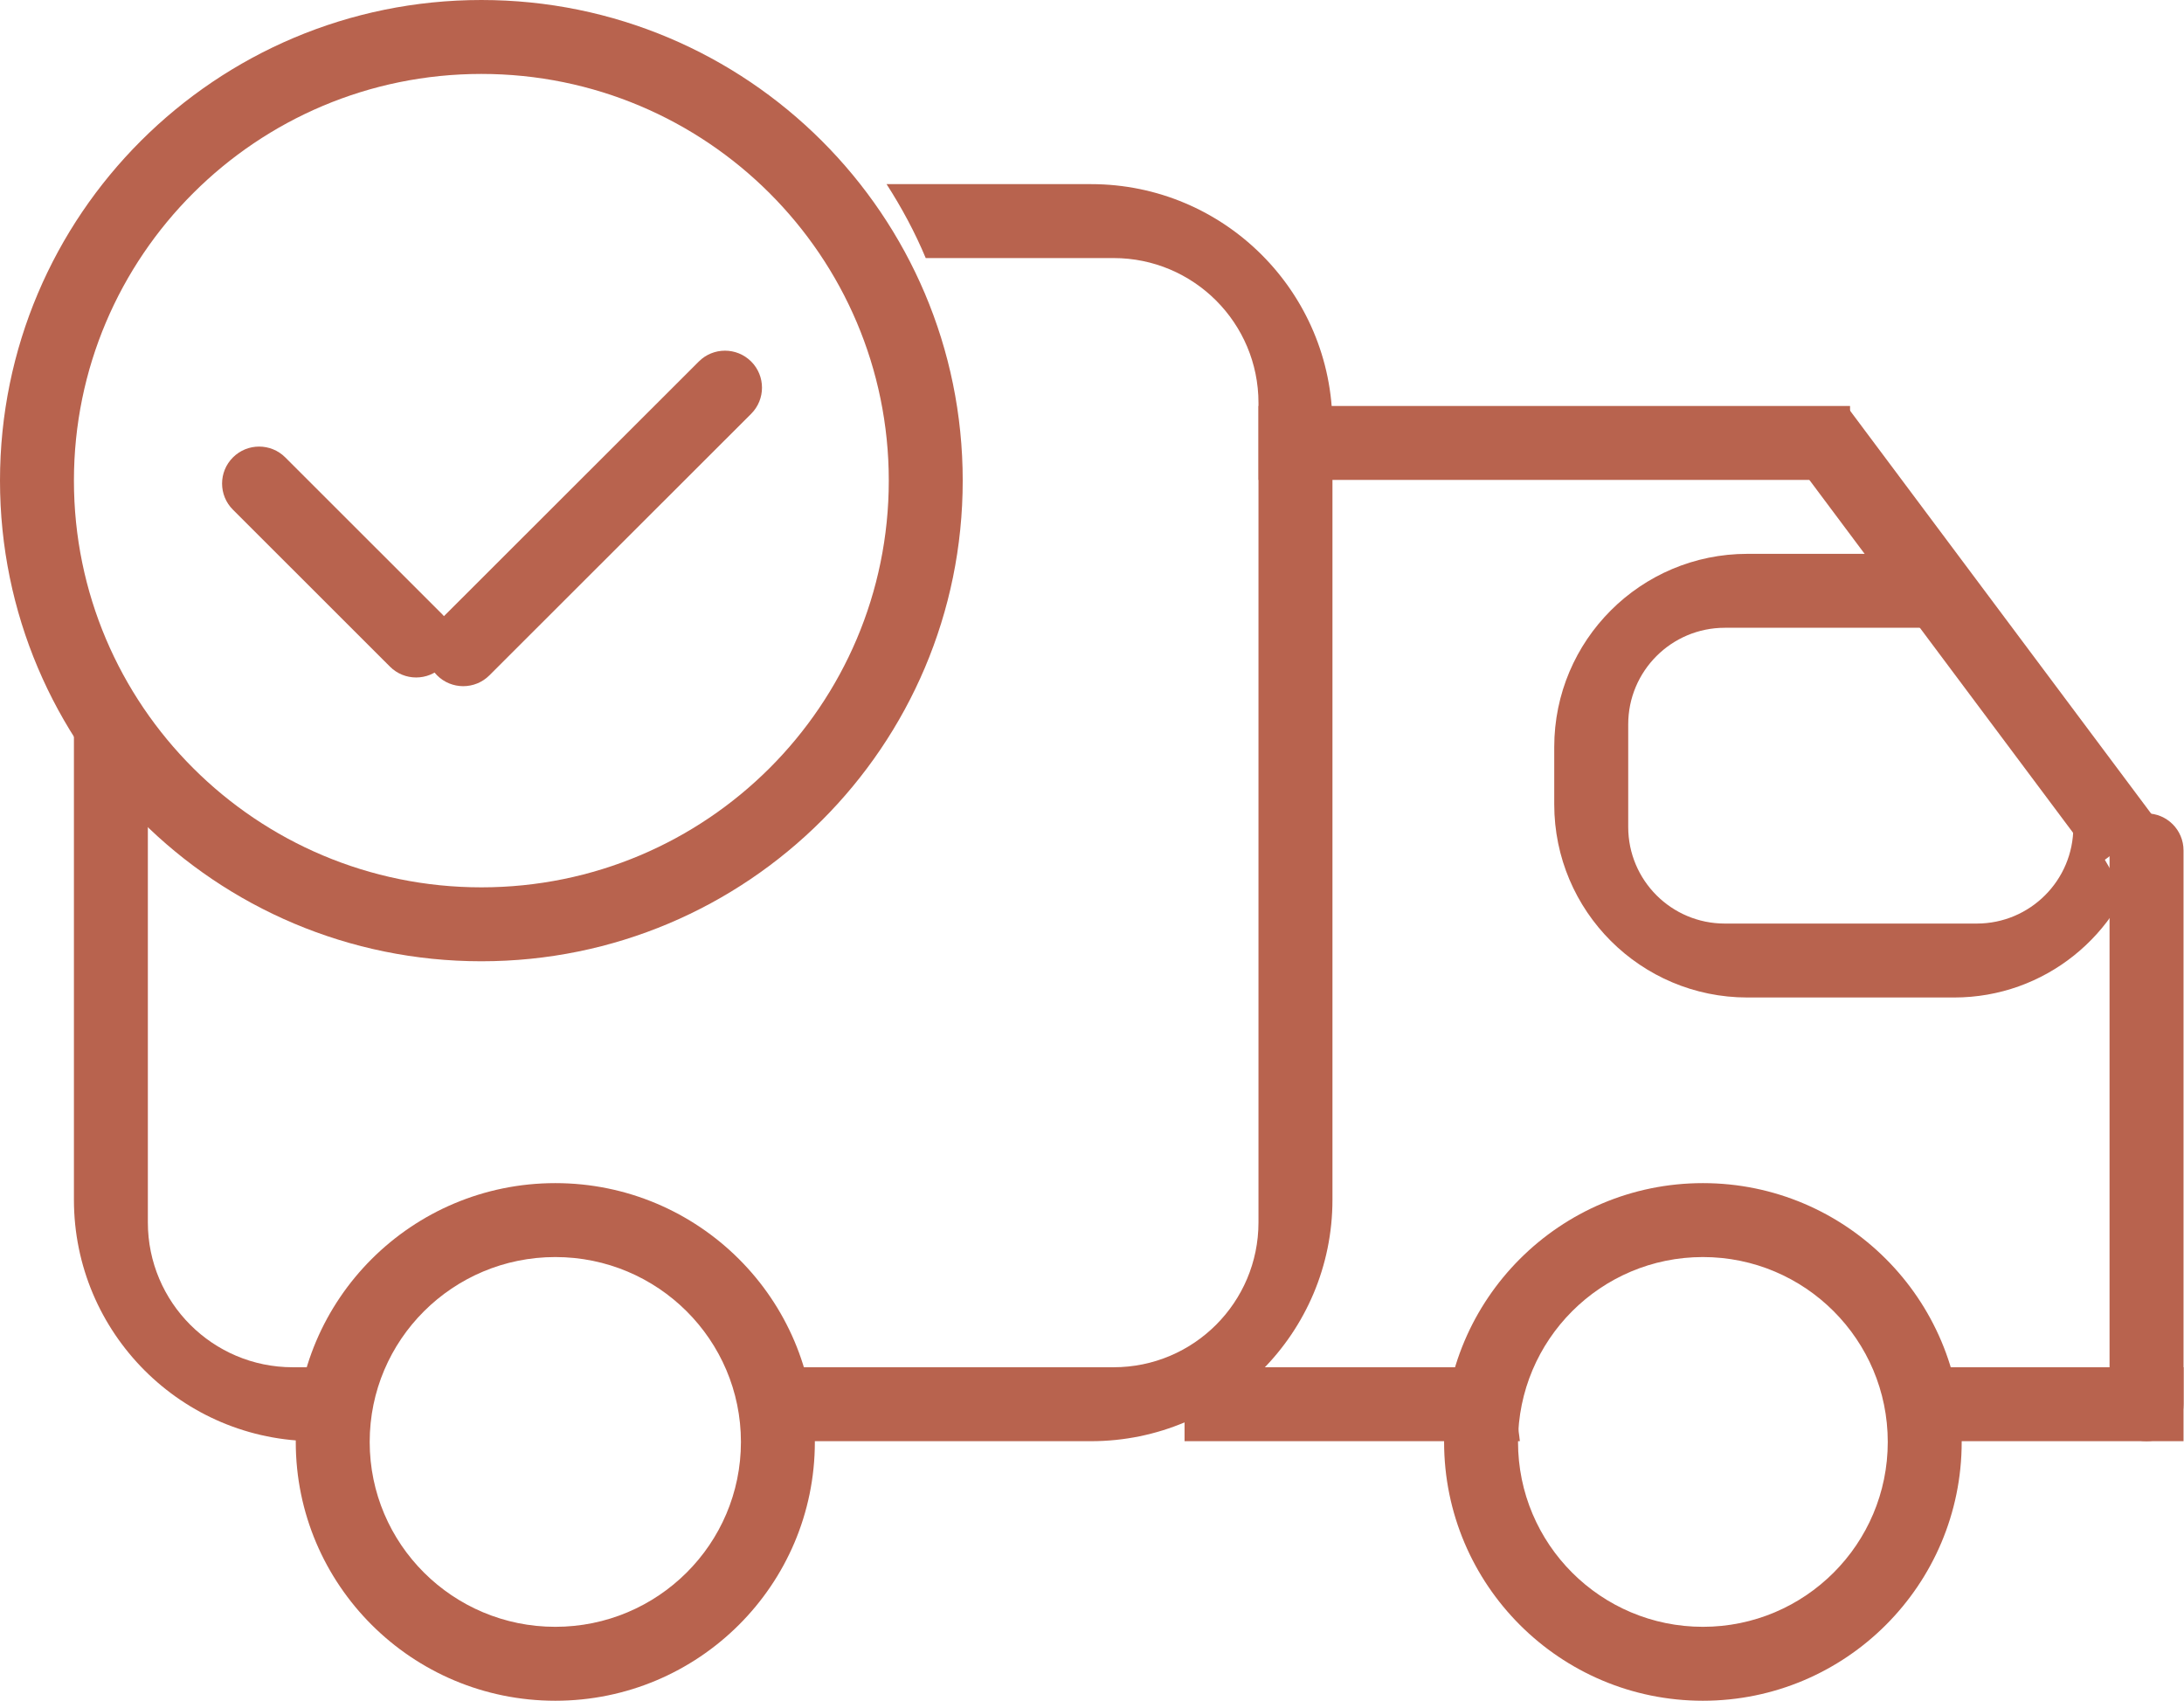 <?xml version="1.0" standalone="no"?><!DOCTYPE svg PUBLIC "-//W3C//DTD SVG 1.1//EN" "http://www.w3.org/Graphics/SVG/1.1/DTD/svg11.dtd"><svg t="1730740130538" class="icon" viewBox="0 0 1315 1024" version="1.1" xmlns="http://www.w3.org/2000/svg" p-id="1654" xmlns:xlink="http://www.w3.org/1999/xlink" width="256.836" height="200"><path d="M289.843 578.755C129.759 578.755 0 449.199 0 289.377 0 129.555 129.759 0 289.843 0 449.897 0 579.656 129.555 579.656 289.377 579.656 449.199 449.897 578.755 289.843 578.755ZM289.843 44.513C154.356 44.513 44.513 154.152 44.513 289.377 44.513 424.631 154.356 534.242 289.843 534.242 425.329 534.242 535.143 424.631 535.143 289.377 535.143 154.152 425.329 44.513 289.843 44.513Z" p-id="1655" fill="#b8634e"></path><path d="M140.255 275.393C148.948 266.699 163.078 266.699 171.771 275.393L266.321 369.884C275.015 378.578 275.015 392.679 266.321 401.372 257.628 410.065 243.498 410.065 234.805 401.372L140.255 306.88C131.533 298.187 131.533 284.086 140.255 275.393Z" p-id="1656" fill="#b8634e"></path><path d="M452.281 217.651C460.974 226.344 460.974 240.445 452.281 249.138L294.669 406.605C285.976 415.299 271.875 415.299 263.152 406.605 254.459 397.912 254.459 383.811 263.152 375.118L420.765 217.651C429.458 208.958 443.559 208.958 452.281 217.651Z" p-id="1657" fill="#b8634e"></path><path d="M656.907 867.696 467.923 867.696C467.923 851.996 464.696 837.168 459.724 823.183L670.514 823.183C718.69 823.183 757.737 784.136 757.737 735.96L757.737 242.597C757.737 194.42 718.69 155.374 670.514 155.374L557.385 155.374C550.872 139.761 542.848 124.933 533.806 110.861L656.907 110.861C737.181 110.861 802.279 175.929 802.279 256.233L802.279 722.324C802.279 802.599 737.181 867.696 656.907 867.696ZM200.788 867.696 189.885 867.696C109.61 867.696 44.513 802.599 44.513 722.324L44.513 420.27C57.131 440.332 72.046 458.736 89.026 475.046L89.026 735.96C89.026 784.136 128.102 823.183 176.249 823.183L208.987 823.183C203.986 837.168 200.788 851.996 200.788 867.696Z" p-id="1658" fill="#b8634e"></path><path d="M1025.337 1023.971C939.277 1023.971 869.499 954.192 869.499 868.161 869.499 782.101 939.277 712.323 1025.337 712.323 1111.369 712.323 1181.147 782.101 1181.147 868.161 1181.147 954.192 1111.369 1023.971 1025.337 1023.971ZM1025.337 756.835C963.845 756.835 914.012 806.669 914.012 868.161 914.012 929.625 963.845 979.458 1025.337 979.458 1086.801 979.458 1136.634 929.625 1136.634 868.161 1136.634 806.669 1086.801 756.835 1025.337 756.835ZM334.355 1023.971C248.034 1023.971 178.081 954.192 178.081 868.161 178.081 782.101 248.034 712.323 334.355 712.323 420.648 712.323 490.63 782.101 490.63 868.161 490.63 954.192 420.648 1023.971 334.355 1023.971ZM334.355 756.835C272.631 756.835 222.594 806.669 222.594 868.161 222.594 929.625 272.631 979.458 334.355 979.458 396.08 979.458 446.117 929.625 446.117 868.161 446.117 806.669 396.08 756.835 334.355 756.835Z" p-id="1659" fill="#b8634e"></path><path d="M1158.236 867.696C1158.556 864.033 1159.341 860.515 1159.341 856.793 1159.341 845.047 1157.161 833.912 1154.079 823.183L1314.715 823.183 1314.715 867.696 1158.236 867.696ZM914.012 856.793C914.012 860.515 914.797 864.033 915.116 867.696L713.224 867.696 713.224 823.183 919.274 823.183C916.192 833.912 914.012 845.047 914.012 856.793Z" p-id="1660" fill="#b8634e"></path><path d="M1292.444 489.729C1304.742 489.729 1314.715 499.702 1314.715 512L1314.715 845.425C1314.715 857.724 1304.742 867.696 1292.444 867.696 1280.145 867.696 1270.173 857.724 1270.173 845.425L1270.173 512C1270.173 499.702 1280.145 489.729 1292.444 489.729Z" p-id="1661" fill="#b8634e"></path><path d="M757.766 244.428l356.161 0 0 44.513-356.161 0 0-44.513Z" p-id="1662" fill="#b8634e"></path><path d="M1186.642 377.967 1038.508 377.967C1006.381 377.967 980.359 404.018 980.359 436.116L980.359 497.899C980.359 530.026 1006.381 556.048 1038.508 556.048L1190.218 556.048C1222.345 556.048 1248.367 530.026 1248.367 497.899L1248.367 484.845 1270.376 522.903 1289.188 512.029C1276.686 562.793 1231.213 600.561 1176.611 600.561L1052.115 600.561C987.89 600.561 935.817 548.517 935.817 484.263L935.817 449.752C935.817 385.526 987.89 333.454 1052.115 333.454L1160.911 333.454 1186.642 377.967Z" p-id="1663" fill="#b8634e"></path><path d="M1076.159 271.177 1111.892 244.516 1298.579 494.352 1262.846 520.984 1076.159 271.177Z" p-id="1664" fill="#b8634e"></path></svg>